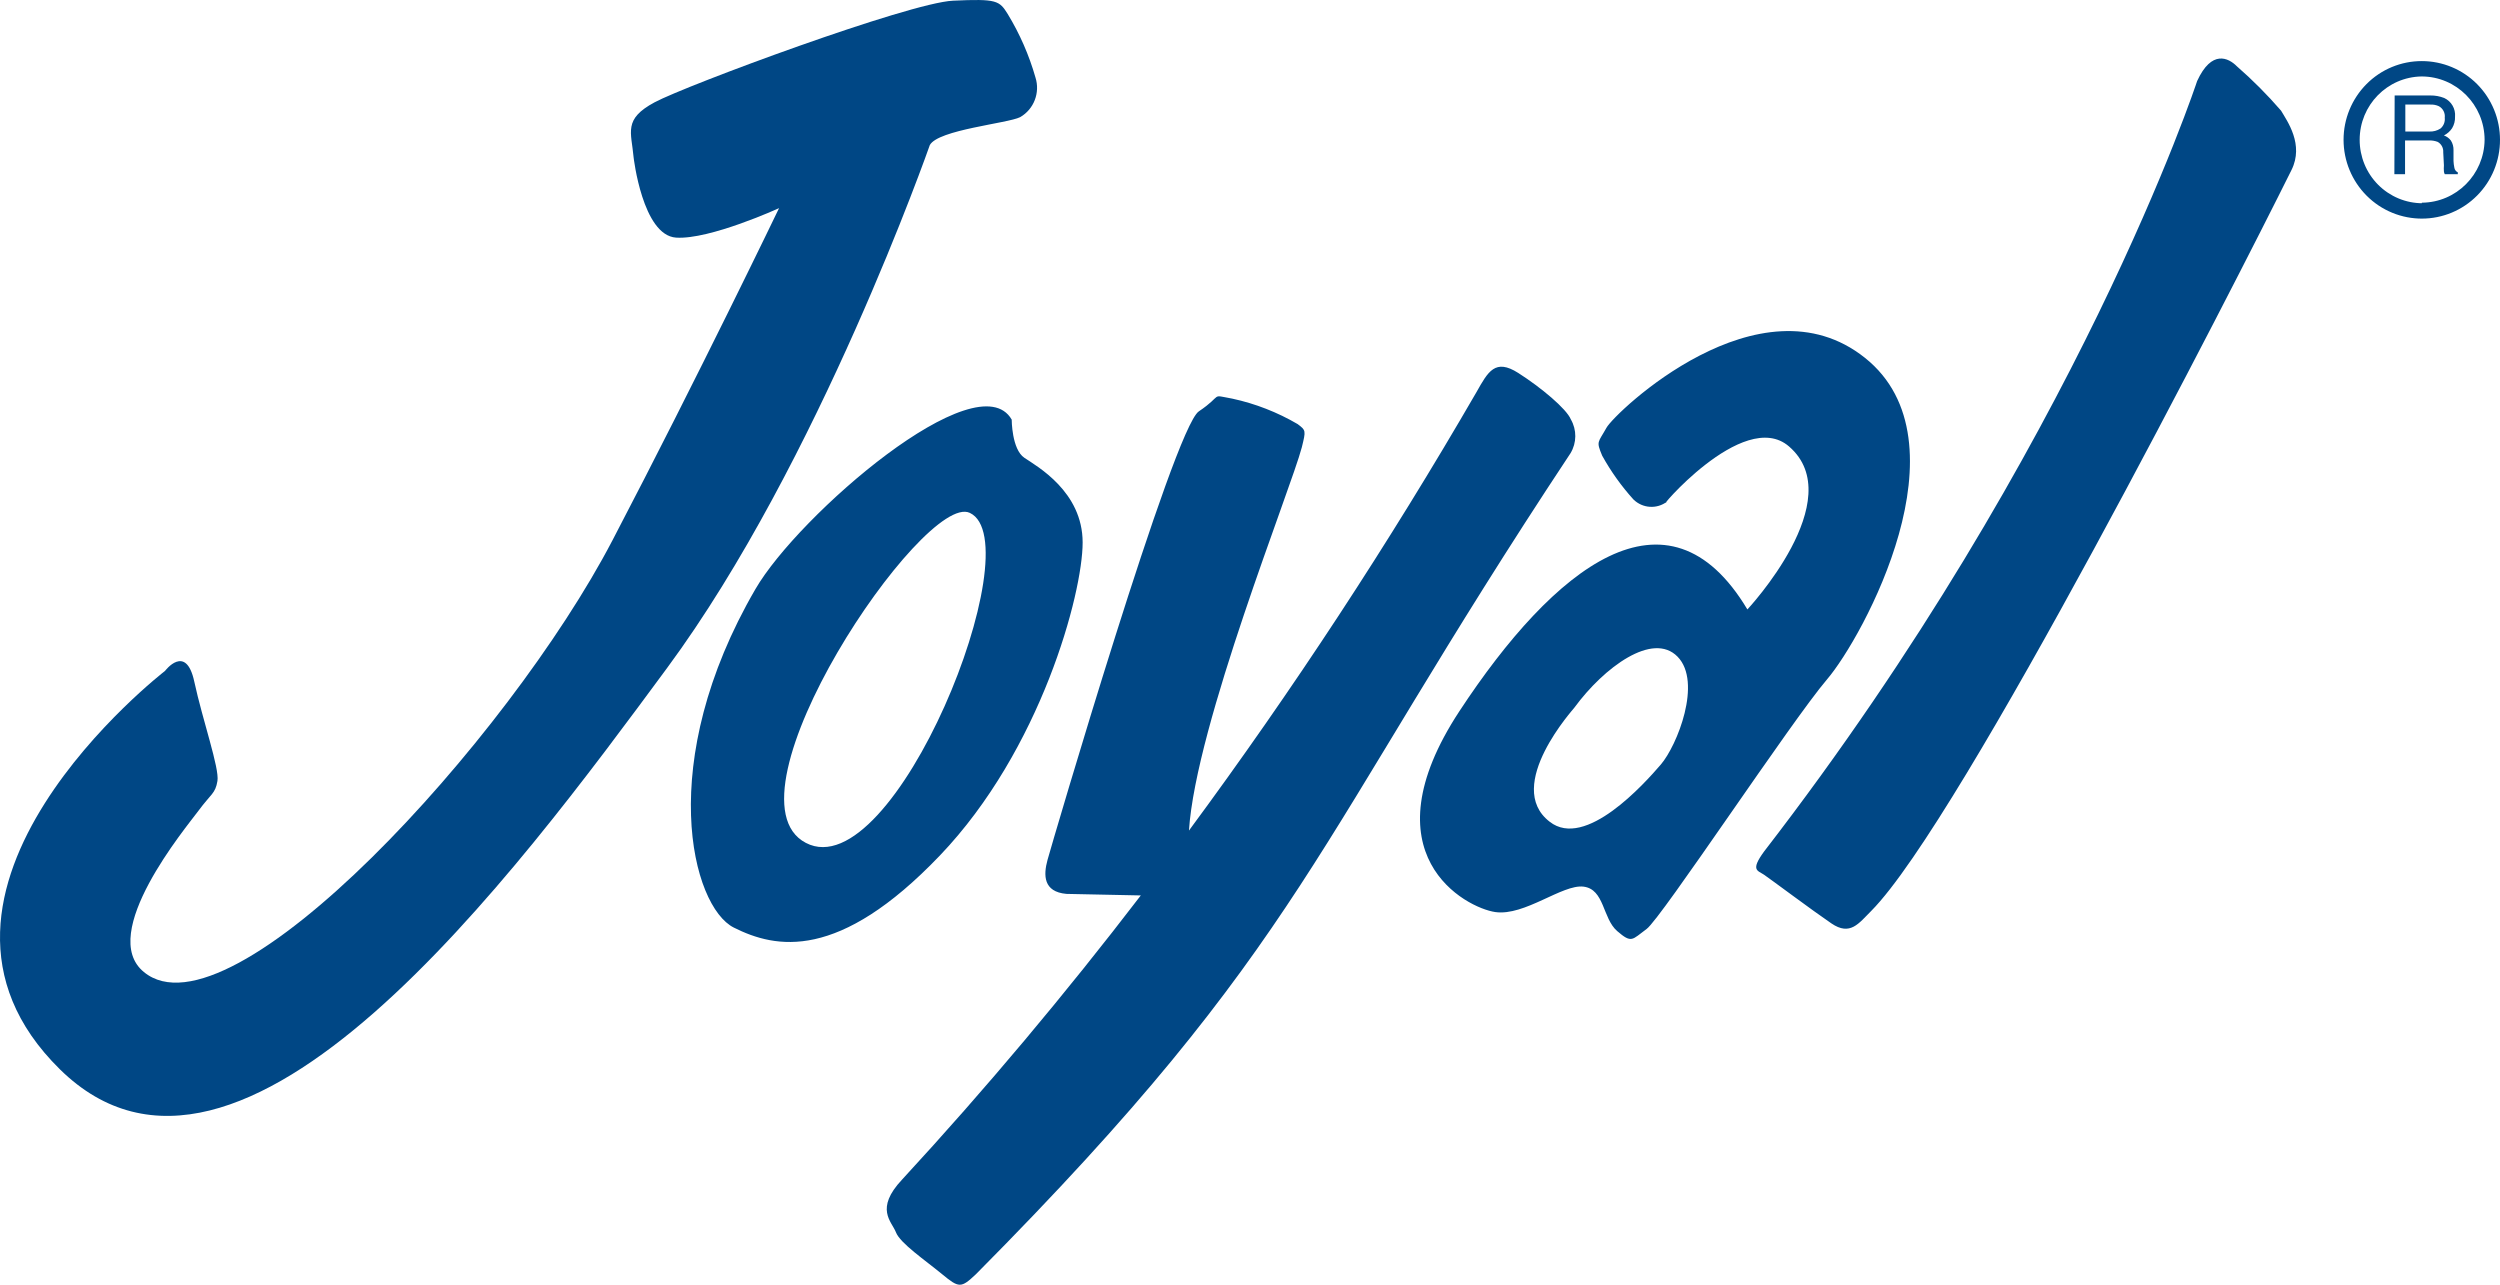 <svg xmlns="http://www.w3.org/2000/svg" width="144" height="74" viewBox="0 0 144 74"><g fill="#004785"><path d="M43.515 33.928C45.986 29.669 56.308 20.757 58.274 24.17 58.274 24.17 58.274 25.877 59.002 26.368 59.73 26.859 62.36 28.317 62.36 31.247 62.36 34.178 59.961 43.188 54.133 49.282 48.304 55.377 44.69 54.645 42.268 53.429 39.845 52.213 37.703 43.92 43.515 33.928ZM55.86 29.541C53.205 28.293 41.332 45.893 46.417 48.55 51.502 51.207 59.49 31.247 55.86 29.541ZM90.479 24.154C90.232 23.55 88.776 22.327 87.449 21.481 86.122 20.636 85.714 21.401 85.051 22.576 79.999 31.302 74.469 39.736 68.484 47.841 68.876 41.746 74.353 28.18 74.985 25.764 75.224 24.79 75.224 24.79 74.745 24.428 73.576 23.744 72.308 23.249 70.987 22.963 69.66 22.721 70.499 22.721 69.052 23.695 67.605 24.669 60.577 48.654 60.337 49.532 60.097 50.41 60.089 51.368 61.425 51.488L65.71 51.577C61.361 57.253 56.763 62.736 51.966 67.937 50.367 69.636 51.366 70.353 51.606 70.981 51.846 71.609 53.293 72.591 54.269 73.396 55.244 74.201 55.356 74.201 56.212 73.396 75.272 54.194 75.52 48.662 90.463 26.103 90.823 25.505 90.829 24.758 90.479 24.154ZM92.286 26.248C91.927 25.394 92.047 25.515 92.534 24.637 93.022 23.76 101.369 15.781 107.422 20.612 113.474 25.442 107.302 36.714 105.239 39.13 103.176 41.545 95.684 52.897 94.845 53.509 94.005 54.121 93.997 54.363 93.15 53.63 92.302 52.897 92.422 51.215 91.207 51.07 89.992 50.925 87.817 52.777 86.13 52.535 84.443 52.294 78.622 49.242 84.067 40.957 89.512 32.672 96.06 27.431 100.649 35.104 100.649 35.104 106.582 28.768 103.048 25.716 100.402 23.421 95.197 29.742 96.028 28.888 95.441 29.34 94.613 29.288 94.085 28.768 93.391 28 92.788 27.155 92.286 26.248ZM89.264 47.334C91.319 48.944 94.717 45.136 95.66 44.041 96.604 42.946 98.059 39.291 96.628 37.825 95.197 36.36 92.39 38.437 90.687 40.756 90.711 40.756 86.57 45.265 89.264 47.334L89.264 47.334ZM126.554 4.67C127.394 2.842 128.361 3.333 128.841 3.816 129.75 4.608 130.602 5.464 131.391 6.377 131.751 6.989 132.719 8.325 131.991 9.791 128.657 16.505 112.954 47.253 107.789 52.463 107.062 53.187 106.574 53.928 105.487 53.187 104.399 52.447 101.977 50.635 101.609 50.385 101.241 50.136 100.809 50.144 101.609 49.049 119.67 25.66 126.554 4.67 126.554 4.67ZM134.989 8.051C134.989 6.848 135.465 5.694 136.311 4.843 137.156 3.993 138.303 3.516 139.499 3.519L139.499 3.519C140.692 3.519 141.837 3.996 142.682 4.846 143.526 5.696 144 6.849 144 8.051L144 8.051C144.002 9.255 143.529 10.41 142.684 11.262 141.84 12.114 140.694 12.592 139.499 12.592L139.499 12.592 139.499 11.675C141.483 11.662 143.091 10.05 143.113 8.051L143.113 8.051C143.108 6.036 141.484 4.404 139.483 4.404L139.483 4.404C137.504 4.435 135.917 6.059 135.917 8.051L135.917 8.051C135.915 9.02 136.295 9.95 136.975 10.636 137.654 11.321 138.577 11.707 139.539 11.707L139.539 11.707 139.539 12.592C138.336 12.603 137.178 12.13 136.324 11.277 135.47 10.424 134.989 9.263 134.989 8.051L134.989 8.051Z"/><path d="M137.932 5.499 139.986 5.499C140.26 5.495 140.531 5.544 140.786 5.644 141.2 5.834 141.45 6.266 141.41 6.723 141.419 6.955 141.361 7.184 141.242 7.383 141.124 7.563 140.961 7.707 140.77 7.802 140.928 7.857 141.067 7.958 141.17 8.092 141.276 8.26 141.329 8.456 141.322 8.655L141.322 9.267C141.327 9.397 141.343 9.526 141.37 9.654 141.386 9.773 141.461 9.876 141.569 9.927L141.569 10.032 140.818 10.032C140.791 9.985 140.775 9.933 140.77 9.879 140.76 9.761 140.76 9.643 140.77 9.525L140.73 8.768C140.748 8.524 140.623 8.291 140.41 8.172 140.239 8.107 140.057 8.08 139.874 8.092L138.531 8.092 138.531 10.032 137.916 10.032 137.932 5.499ZM139.914 7.576C140.149 7.591 140.382 7.529 140.578 7.399 140.755 7.246 140.845 7.013 140.818 6.779 140.851 6.511 140.718 6.249 140.482 6.119 140.329 6.048 140.162 6.015 139.994 6.023L138.547 6.023 138.547 7.576 139.914 7.576ZM36.495 9.058C36.367 7.601 35.888 6.868 37.703 5.894 39.517 4.92 52.35.161 54.892.04 57.435-.08 57.563.04 58.043.805 58.737 1.945 59.275 3.175 59.642 4.461 59.921 5.336 59.555 6.29 58.762 6.747 58.043 7.109 54.037 7.472 53.557 8.357 53.557 8.357 47.161 26.642 38.43 38.469 29.699 50.297 13.861 71.834 3.451 61.593-6.959 51.352 9.503 38.647 9.503 38.647 9.503 38.647 10.71 37.036 11.19 39.258 11.67 41.481 12.645 44.25 12.525 44.983 12.405 45.716 12.158 45.716 11.438 46.69 10.718 47.664 5.593 53.791 8.288 55.989 13.277 60.095 29.283 42.616 35.28 31.119 40.245 21.618 44.874 11.989 44.874 11.989 44.874 11.989 40.877 13.816 38.942 13.687 37.007 13.559 36.495 9.058 36.495 9.058Z"/></g></svg>